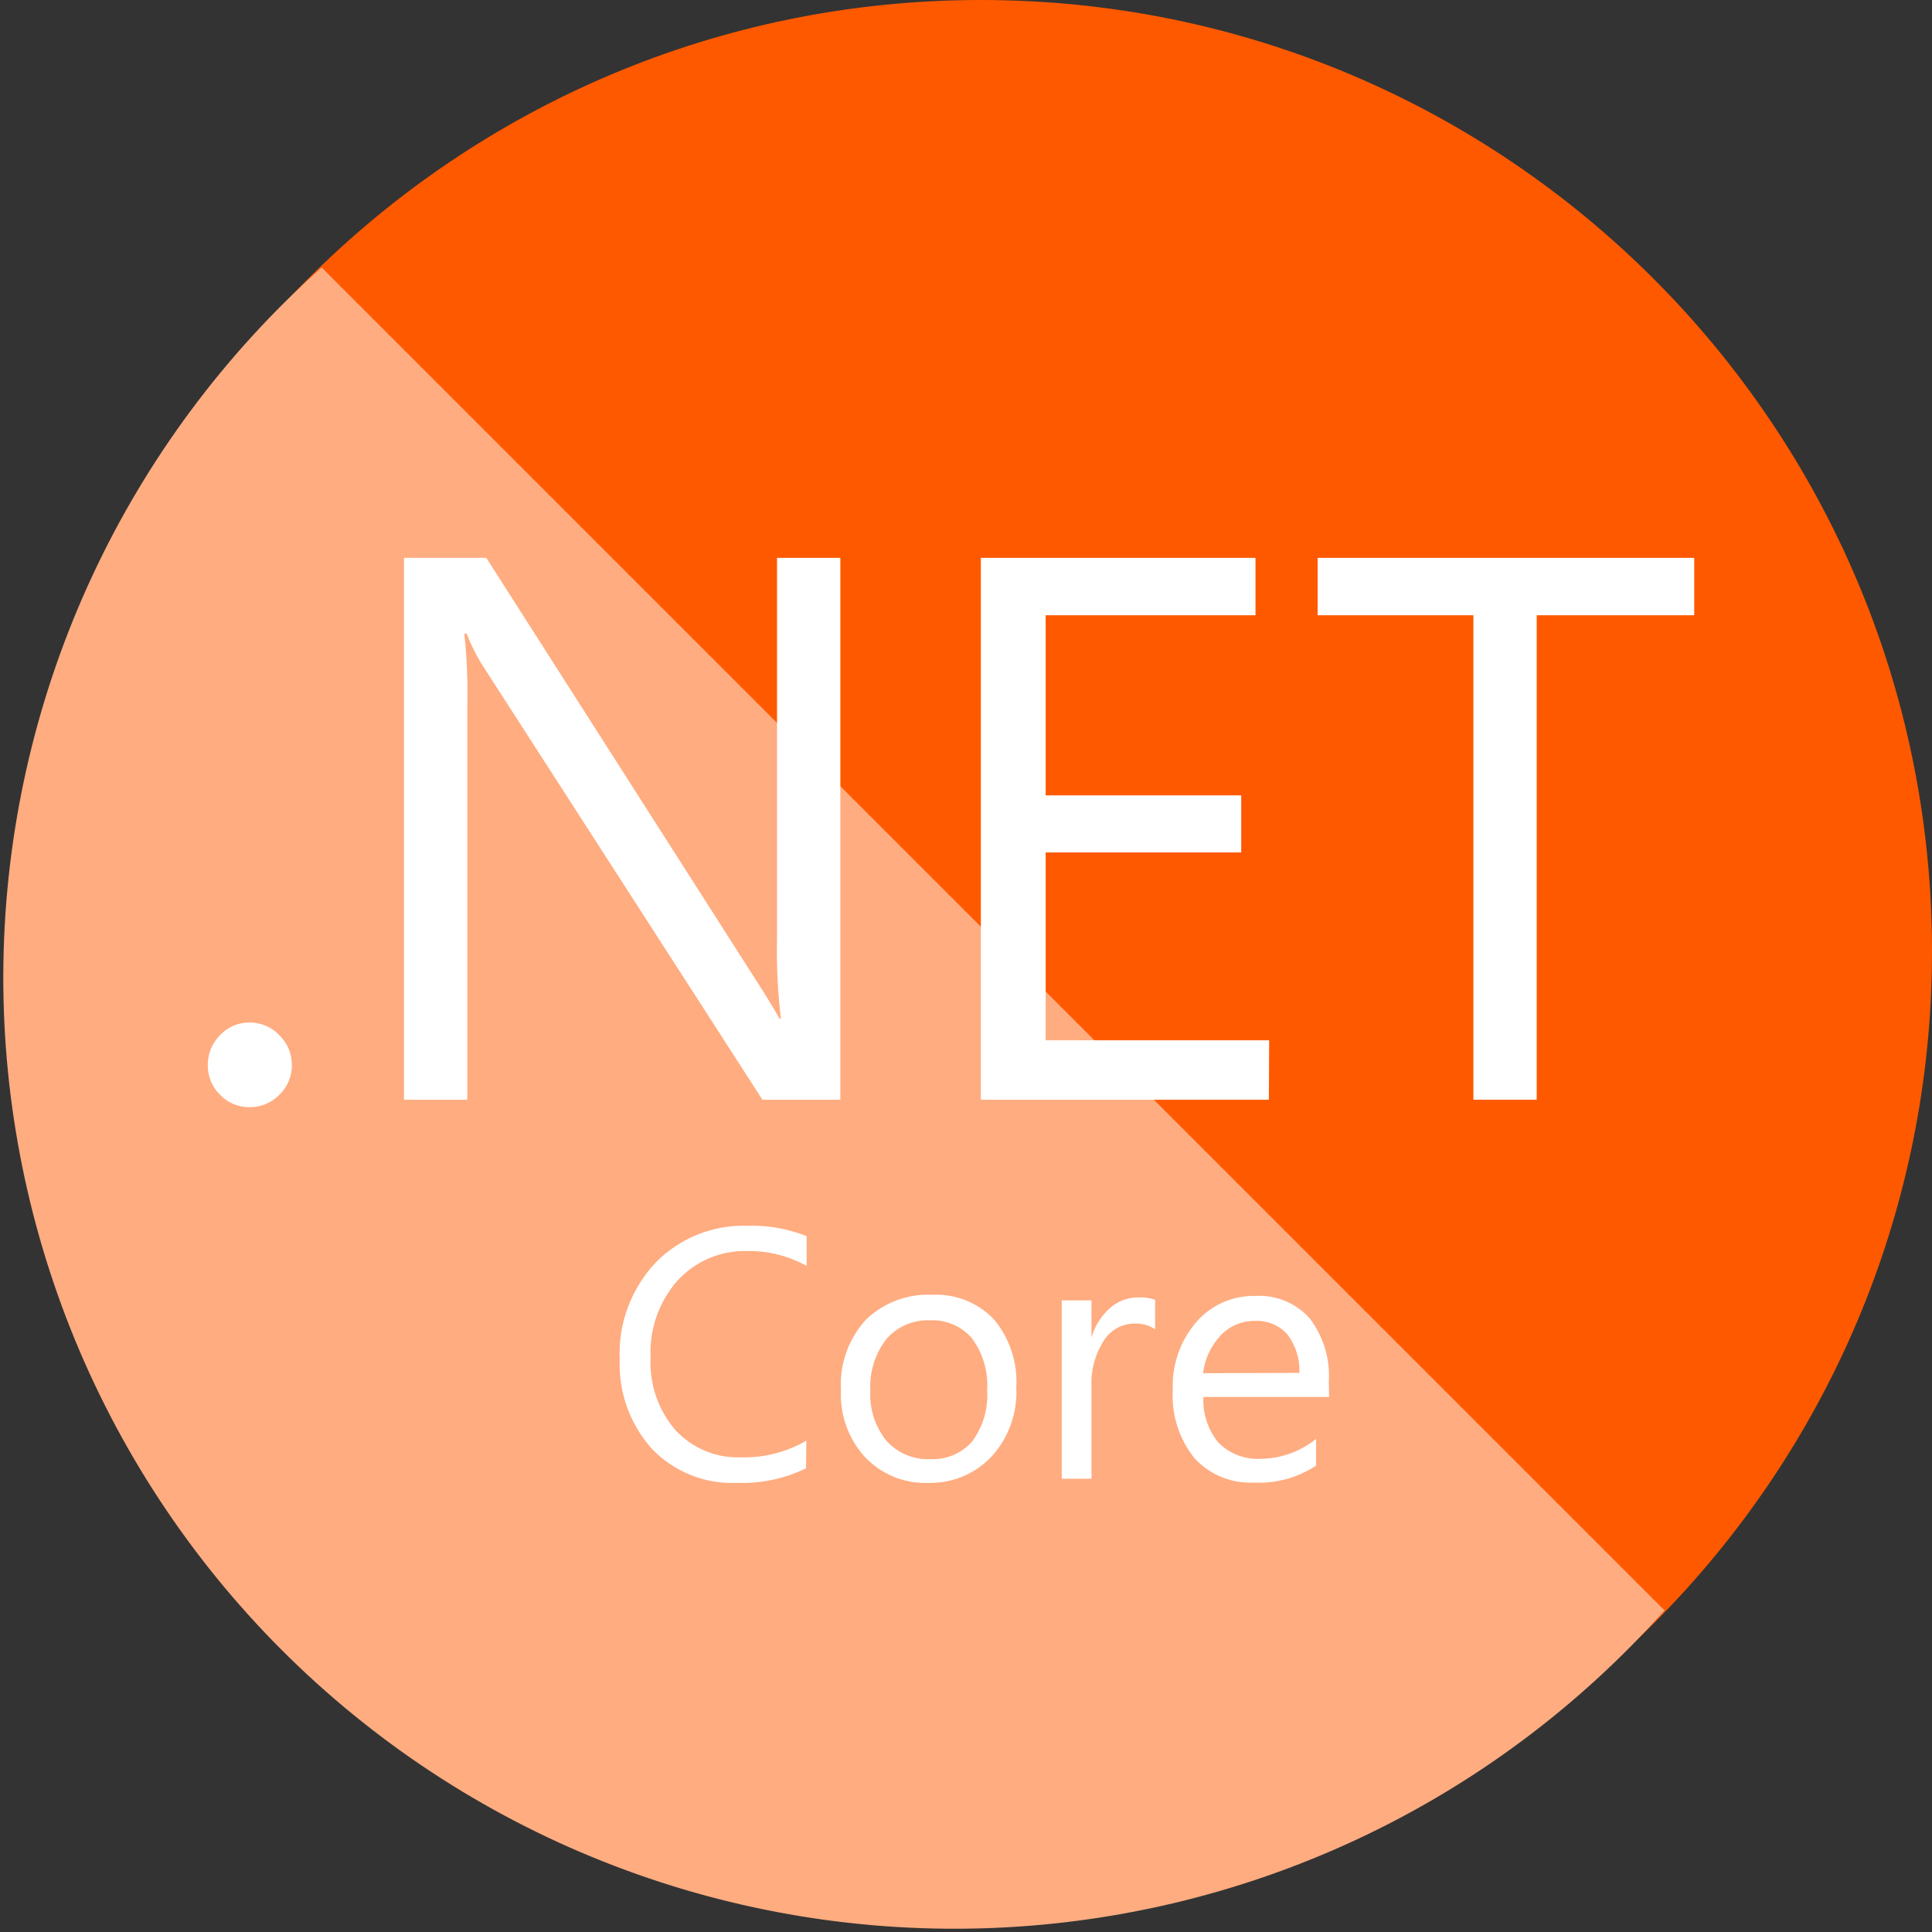 <svg width="64" height="64" viewBox="0 0 64 64" fill="none" xmlns="http://www.w3.org/2000/svg">
<rect x="0" y="0" width="64" height="64" fill="#333333" stroke="none"/>
<g opacity="1">
<path d="M32.492 63.015C49.893 63.015 64 48.909 64 31.508C64 14.107 49.893 0 32.492 0C15.091 0 0.984 14.107 0.984 31.508C0.984 48.909 15.091 63.015 32.492 63.015Z" fill="#FF5900"/>
<path d="M10.655 8.861C7.452 11.716 4.866 15.194 3.055 19.083C1.244 22.972 0.246 27.19 0.122 31.479C-0.001 35.767 0.753 40.035 2.337 44.022C3.922 48.009 6.304 51.63 9.338 54.664C12.371 57.697 15.993 60.08 19.979 61.664C23.966 63.249 28.235 64.002 32.523 63.879C36.812 63.756 41.029 62.758 44.919 60.947C48.808 59.136 52.286 56.549 55.14 53.346L10.655 8.861Z" fill="#FFAC80"/>
<path d="M8.271 36.677C8.087 36.68 7.905 36.645 7.736 36.574C7.566 36.503 7.413 36.397 7.287 36.264C7.157 36.135 7.054 35.982 6.984 35.813C6.915 35.644 6.881 35.462 6.883 35.279C6.882 35.096 6.917 34.915 6.986 34.746C7.055 34.577 7.157 34.424 7.287 34.295C7.412 34.159 7.564 34.051 7.734 33.978C7.904 33.906 8.087 33.869 8.271 33.871C8.456 33.871 8.638 33.908 8.807 33.981C8.977 34.054 9.129 34.16 9.256 34.295C9.387 34.423 9.492 34.576 9.563 34.745C9.634 34.914 9.67 35.096 9.669 35.279C9.671 35.463 9.635 35.645 9.564 35.814C9.493 35.983 9.388 36.136 9.256 36.264C9.128 36.396 8.975 36.5 8.806 36.571C8.637 36.642 8.455 36.678 8.271 36.677Z" fill="white"/>
<path d="M27.837 36.43H25.257L16.031 22.114C15.802 21.761 15.61 21.385 15.46 20.991H15.382C15.469 21.809 15.502 22.631 15.48 23.453V36.43H13.383V18.48H16.11L25.09 32.541C25.464 33.125 25.707 33.525 25.819 33.742H25.868C25.764 32.867 25.721 31.985 25.74 31.103V18.48H27.837V36.43Z" fill="white"/>
<path d="M42.033 36.43H32.492V18.48H41.59V20.381H34.639V26.348H41.117V28.238H34.639V34.461H42.043L42.033 36.43Z" fill="white"/>
<path d="M56.123 20.381H50.905V36.43H48.808V20.381H43.648V18.48H56.123V20.381Z" fill="white"/>
<path d="M26.701 48.64C25.991 48.984 25.206 49.15 24.417 49.122C23.893 49.146 23.369 49.057 22.882 48.862C22.394 48.666 21.954 48.369 21.591 47.99C20.868 47.18 20.487 46.121 20.528 45.036C20.501 44.449 20.593 43.862 20.798 43.31C21.003 42.759 21.316 42.254 21.719 41.826C22.112 41.423 22.585 41.107 23.107 40.897C23.629 40.687 24.189 40.587 24.752 40.605C25.425 40.582 26.096 40.7 26.721 40.95V41.935C26.119 41.601 25.44 41.431 24.752 41.442C24.318 41.43 23.887 41.512 23.487 41.682C23.088 41.852 22.73 42.106 22.438 42.427C21.824 43.127 21.506 44.038 21.552 44.967C21.506 45.848 21.802 46.712 22.379 47.38C22.656 47.677 22.993 47.911 23.369 48.066C23.744 48.22 24.149 48.292 24.555 48.276C25.311 48.295 26.058 48.104 26.711 47.724L26.701 48.64Z" fill="white"/>
<path d="M30.732 49.123C30.34 49.136 29.95 49.064 29.588 48.913C29.226 48.762 28.901 48.535 28.635 48.247C28.096 47.646 27.817 46.857 27.857 46.051C27.832 45.629 27.892 45.206 28.032 44.807C28.173 44.408 28.391 44.041 28.674 43.727C28.963 43.445 29.308 43.225 29.685 43.081C30.063 42.937 30.466 42.872 30.87 42.891C31.252 42.87 31.633 42.933 31.988 43.074C32.343 43.215 32.664 43.431 32.928 43.708C33.451 44.338 33.715 45.144 33.666 45.962C33.708 46.793 33.421 47.606 32.869 48.227C32.597 48.52 32.266 48.752 31.898 48.907C31.529 49.061 31.131 49.135 30.732 49.123ZM30.801 43.737C30.53 43.726 30.26 43.776 30.011 43.883C29.762 43.99 29.541 44.153 29.363 44.358C28.985 44.845 28.796 45.454 28.832 46.071C28.797 46.669 28.987 47.259 29.363 47.725C29.543 47.927 29.765 48.087 30.013 48.192C30.262 48.298 30.531 48.347 30.801 48.335C31.065 48.351 31.329 48.306 31.573 48.203C31.818 48.101 32.035 47.944 32.209 47.745C32.567 47.255 32.741 46.656 32.701 46.051C32.74 45.443 32.566 44.841 32.209 44.348C32.037 44.144 31.821 43.983 31.577 43.877C31.332 43.771 31.067 43.723 30.801 43.737Z" fill="white"/>
<path d="M38.264 44.032C38.051 43.892 37.798 43.827 37.545 43.845C37.346 43.852 37.153 43.908 36.981 44.007C36.809 44.107 36.665 44.247 36.56 44.416C36.267 44.88 36.126 45.423 36.157 45.971V48.984H35.172V43.077H36.157V44.307C36.265 43.926 36.48 43.585 36.777 43.323C37.034 43.1 37.362 42.977 37.702 42.978C37.893 42.97 38.083 42.996 38.264 43.057V44.032Z" fill="white"/>
<path d="M44.029 46.277H39.864C39.836 46.827 40.015 47.368 40.366 47.793C40.549 47.975 40.768 48.117 41.008 48.208C41.249 48.3 41.507 48.34 41.764 48.325C42.432 48.318 43.077 48.086 43.596 47.665V48.551C42.987 48.953 42.266 49.149 41.538 49.113C41.17 49.131 40.803 49.068 40.463 48.929C40.123 48.789 39.817 48.576 39.569 48.305C39.056 47.666 38.8 46.859 38.85 46.041C38.815 45.221 39.093 44.418 39.628 43.796C39.871 43.514 40.174 43.291 40.515 43.141C40.855 42.991 41.225 42.919 41.597 42.929C41.933 42.91 42.269 42.968 42.579 43.098C42.889 43.227 43.166 43.425 43.389 43.678C43.842 44.275 44.066 45.016 44.019 45.765L44.029 46.277ZM43.044 45.479C43.064 45.023 42.925 44.574 42.651 44.209C42.516 44.057 42.348 43.937 42.161 43.859C41.973 43.78 41.77 43.745 41.568 43.756C41.356 43.754 41.145 43.795 40.95 43.878C40.756 43.961 40.58 44.084 40.435 44.239C40.111 44.582 39.907 45.02 39.854 45.489L43.044 45.479Z" fill="white"/>
</g>
</svg>
